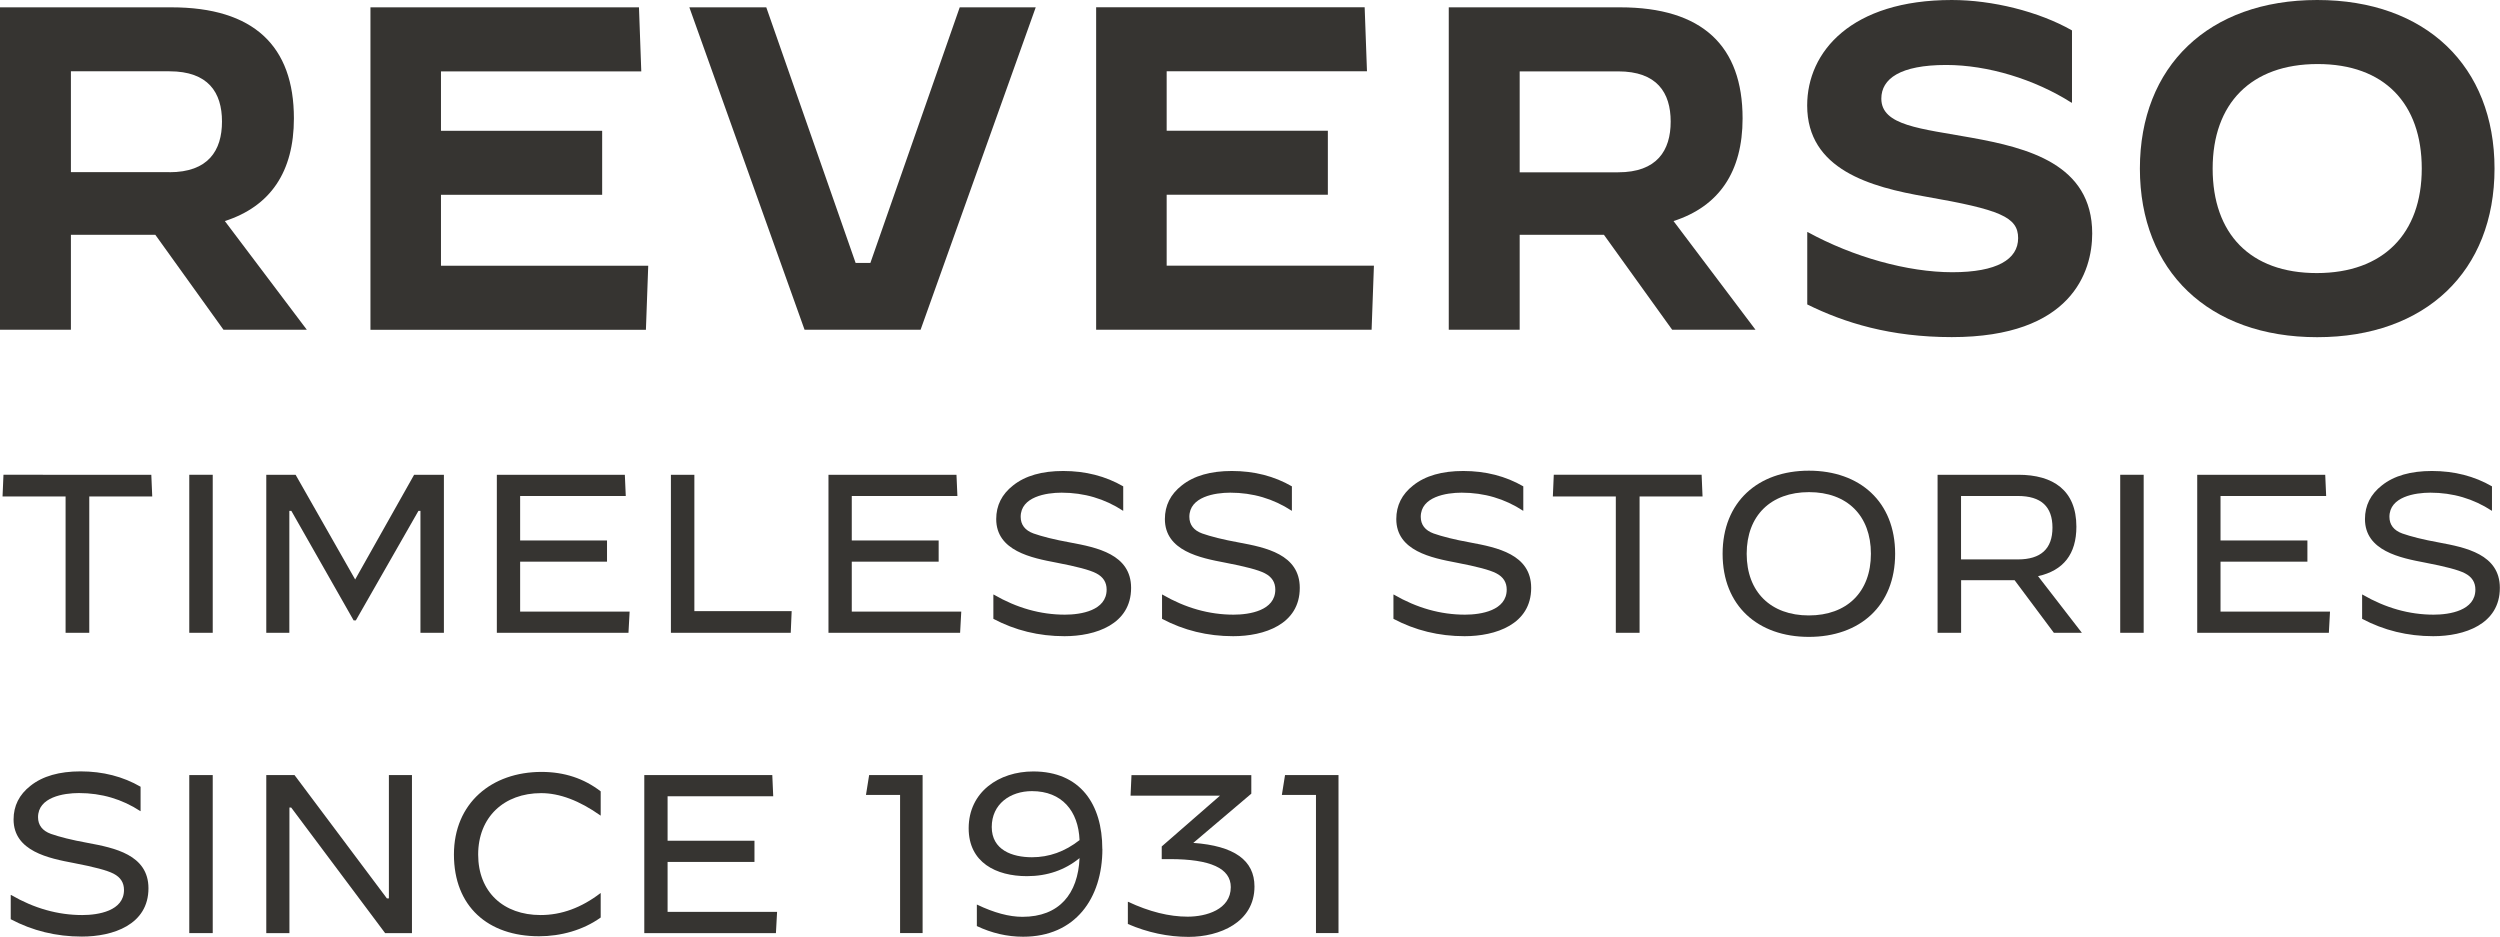 <?xml version="1.0" encoding="UTF-8"?><svg id="a" xmlns="http://www.w3.org/2000/svg" viewBox="0 0 324 121.4"><defs><style>.b{fill:#363431;}</style></defs><g><path class="b" d="M0,.95H22.21c10.68,0,15.88,5.02,15.88,14.39,0,6.93-3.04,11.4-8.95,13.31l10.62,14.08h-10.8l-8.83-12.3H9.19v12.3H0V.95ZM21.96,22.32c5.02,0,6.81-2.8,6.81-6.57s-1.79-6.51-6.81-6.51H9.19v13.07h12.77Z"/><path class="b" d="M48.01,.95h34.8l.3,8.3h-25.96v7.7h20.89v8.3h-20.89v9.19h26.86l-.3,8.3H48.01V.95Z"/><path class="b" d="M89.34,.95h9.97l11.58,33.13h1.91L124.38,.95h9.85l-14.92,41.78h-15.04L89.34,.95Z"/><path class="b" d="M142.07,42.73h35.69l.3-8.3h-26.86v-9.19h20.89v-8.3h-20.89v-7.7h25.96l-.3-8.3h-34.8V42.73Z"/><path class="b" d="M187.76,42.73h9.19v-12.3h10.92l8.84,12.3h10.8l-10.62-14.08c5.91-1.91,8.95-6.39,8.95-13.31,0-9.37-5.19-14.39-15.88-14.39h-22.2V42.73Zm9.19-20.41V9.25h12.77c5.02,0,6.8,2.75,6.8,6.51,0,3.76-1.79,6.57-6.8,6.57h-12.77Z"/><path class="b" d="M234.22,39.45v-9.37h.06c5.9,3.23,12.95,5.2,18.74,5.2s8.53-1.67,8.53-4.42-2.39-3.7-11.94-5.37c-7.22-1.25-15.4-3.52-15.4-11.82,0-6.98,5.73-13.67,18.74-13.67,5.25,0,11.28,1.49,15.58,3.94V13.31h-.06c-4.78-3.04-10.86-4.89-16.24-4.89-5.97,0-8.41,1.79-8.41,4.36,0,3.52,5.13,3.88,11.7,5.07,7.22,1.31,15.63,3.4,15.63,12.41,0,4.96-2.68,13.43-18.2,13.43-7.94,0-13.91-1.85-18.74-4.24Z"/><path class="b" d="M277.33,21.85c0-13.25,8.89-21.85,22.98-21.85s22.98,8.59,22.98,21.85-8.89,21.85-22.98,21.85-22.98-8.6-22.98-21.85Zm36.53,0c0-8.42-4.84-13.55-13.49-13.55s-13.61,5.13-13.61,13.55,4.84,13.54,13.49,13.54,13.61-5.13,13.61-13.54Z"/></g><g><path class="b" d="M8.5,82.01v-17.67H.33l.12-2.81H19.61l.12,2.81H11.57v17.67h-3.07Z"/><path class="b" d="M24.53,82.01v-20.48h3.04v20.48h-3.04Z"/><path class="b" d="M34.51,82.01v-20.48h3.8l7.72,13.57,7.64-13.57h3.86v20.48h-3.04v-15.8h-.26l-8.11,14.19h-.29l-8.07-14.19h-.26v15.8h-2.98Z"/><path class="b" d="M64.39,82.01v-20.48h16.59l.12,2.75h-13.69v5.76h11.26v2.75h-11.26v6.47h14.19l-.15,2.75h-17.06Z"/><path class="b" d="M86.95,82.01v-20.48h3.04v17.67h12.61l-.12,2.81h-15.54Z"/><path class="b" d="M107.37,82.01v-20.48h16.59l.12,2.75h-13.69v5.76h11.26v2.75h-11.26v6.47h14.19l-.15,2.75h-17.06Z"/><path class="b" d="M128.76,77.06h.03c2.98,1.73,6.06,2.6,9.22,2.6,2.08,0,5.41-.53,5.41-3.25,0-.94-.44-1.64-1.35-2.11-.85-.44-2.54-.88-5.15-1.38-3.22-.61-7.81-1.52-7.81-5.65,0-1.76,.73-3.22,2.19-4.36,1.58-1.26,3.75-1.87,6.49-1.87,2.9,0,5.5,.67,7.78,1.99v3.16h-.03c-2.37-1.55-5.03-2.34-7.96-2.34-1.99,0-5.3,.53-5.3,3.13,0,1.02,.56,1.76,1.67,2.16,1.08,.38,2.66,.79,4.77,1.17,3.42,.64,7.87,1.52,7.87,5.88,0,4.74-4.62,6.26-8.63,6.26-3.34,0-6.41-.76-9.22-2.25v-3.16Z"/><path class="b" d="M150.62,77.06h.03c2.98,1.73,6.06,2.6,9.22,2.6,2.08,0,5.41-.53,5.41-3.25,0-.94-.44-1.64-1.35-2.11-.85-.44-2.54-.88-5.15-1.38-3.22-.61-7.81-1.52-7.81-5.65,0-1.76,.73-3.22,2.19-4.36,1.58-1.26,3.75-1.87,6.49-1.87,2.9,0,5.5,.67,7.78,1.99v3.16h-.03c-2.37-1.55-5.03-2.34-7.96-2.34-1.99,0-5.3,.53-5.3,3.13,0,1.02,.56,1.76,1.67,2.16,1.08,.38,2.66,.79,4.77,1.17,3.42,.64,7.87,1.52,7.87,5.88,0,4.74-4.62,6.26-8.63,6.26-3.34,0-6.41-.76-9.22-2.25v-3.16Z"/><path class="b" d="M180.61,77.06h.03c2.98,1.73,6.06,2.6,9.22,2.6,2.08,0,5.41-.53,5.41-3.25,0-.94-.44-1.64-1.35-2.11-.85-.44-2.54-.88-5.15-1.38-3.22-.61-7.81-1.52-7.81-5.65,0-1.76,.73-3.22,2.19-4.36,1.58-1.26,3.75-1.87,6.49-1.87,2.9,0,5.5,.67,7.78,1.99v3.16h-.03c-2.37-1.55-5.03-2.34-7.96-2.34-1.99,0-5.3,.53-5.3,3.13,0,1.02,.56,1.76,1.67,2.16,1.08,.38,2.66,.79,4.77,1.17,3.42,.64,7.87,1.52,7.87,5.88,0,4.74-4.62,6.26-8.63,6.26-3.34,0-6.41-.76-9.22-2.25v-3.16Z"/><path class="b" d="M209.41,82.01v-17.67h-8.16l.12-2.81h19.16l.12,2.81h-8.16v17.67h-3.07Z"/><path class="b" d="M223.25,71.77c0-6.73,4.59-10.77,11.18-10.77s11.18,4.01,11.18,10.77-4.59,10.77-11.18,10.77-11.18-4.01-11.18-10.77Zm19.22,0c0-4.94-3.07-7.99-8.02-7.99s-8.08,3.04-8.08,7.99,3.13,7.99,8.05,7.99,8.05-3.01,8.05-7.99Z"/><path class="b" d="M251.11,82.01v-20.48h10.47c4.48,0,7.52,1.99,7.52,6.73,0,3.54-1.67,5.68-4.97,6.41l5.68,7.34h-3.63l-5.09-6.82h-6.93v6.82h-3.04Zm3.04-9.51h7.37c2.98,0,4.48-1.38,4.48-4.12s-1.49-4.1-4.48-4.1h-7.37v8.22Z"/><path class="b" d="M274.78,82.01v-20.48h3.04v20.48h-3.04Z"/><path class="b" d="M284.76,82.01v-20.48h16.59l.12,2.75h-13.69v5.76h11.26v2.75h-11.26v6.47h14.19l-.15,2.75h-17.06Z"/><path class="b" d="M306.15,77.06h.03c2.98,1.73,6.06,2.6,9.22,2.6,2.08,0,5.41-.53,5.41-3.25,0-.94-.44-1.64-1.35-2.11-.85-.44-2.54-.88-5.15-1.38-3.22-.61-7.81-1.52-7.81-5.65,0-1.76,.73-3.22,2.19-4.36,1.58-1.26,3.75-1.87,6.49-1.87,2.9,0,5.5,.67,7.78,1.99v3.16h-.03c-2.37-1.55-5.03-2.34-7.96-2.34-1.99,0-5.3,.53-5.3,3.13,0,1.02,.56,1.76,1.67,2.16,1.08,.38,2.66,.79,4.77,1.17,3.42,.64,7.87,1.52,7.87,5.88,0,4.74-4.62,6.26-8.63,6.26-3.34,0-6.41-.76-9.22-2.25v-3.16Z"/><path class="b" d="M1.41,115.99h.03c2.98,1.73,6.06,2.6,9.22,2.6,2.08,0,5.41-.53,5.41-3.25,0-.94-.44-1.64-1.35-2.11-.85-.44-2.54-.88-5.15-1.38-3.22-.61-7.81-1.52-7.81-5.65,0-1.76,.73-3.22,2.19-4.36,1.58-1.26,3.75-1.87,6.49-1.87,2.9,0,5.5,.67,7.78,1.99v3.16h-.03c-2.37-1.55-5.03-2.34-7.96-2.34-1.99,0-5.3,.53-5.3,3.13,0,1.02,.56,1.76,1.67,2.16,1.08,.38,2.66,.79,4.77,1.17,3.42,.64,7.87,1.52,7.87,5.88,0,4.74-4.62,6.26-8.63,6.26-3.34,0-6.41-.76-9.22-2.25v-3.16Z"/><path class="b" d="M24.53,120.93v-20.48h3.04v20.48h-3.04Z"/><path class="b" d="M34.51,120.93v-20.48h3.66l11.97,15.98h.26v-15.98h2.99v20.48h-3.48l-12.17-16.27h-.23v16.27h-2.98Z"/><path class="b" d="M58.83,110.75c0-6.67,4.89-10.71,11.35-10.71,2.96,0,5.5,.85,7.67,2.52v3.13h-.03c-2.72-1.93-5.3-2.9-7.69-2.9-4.8,0-8.16,3.1-8.16,7.96s3.28,7.84,8.1,7.84c2.69,0,5.27-.94,7.75-2.84h.03v3.16c-2.28,1.64-5.18,2.43-7.99,2.43-6.61,0-11.03-3.86-11.03-10.59Z"/><path class="b" d="M83.5,120.93v-20.48h16.59l.12,2.75h-13.69v5.76h11.26v2.75h-11.26v6.47h14.19l-.15,2.75h-17.06Z"/><path class="b" d="M116.65,120.93v-17.91h-4.42l.41-2.57h6.93v20.48h-2.93Z"/><path class="b" d="M142.87,110.02c0,6.41-3.51,11.38-10.27,11.38-2.08,0-4.07-.47-6-1.38v-2.78h.03c2.19,1.05,4.15,1.58,5.88,1.58,4.77,0,7.2-2.98,7.4-7.61-1.9,1.55-4.18,2.34-6.82,2.34-3.98,0-7.55-1.76-7.55-6.2,0-4.74,3.95-7.37,8.37-7.37,6.11,0,8.95,4.27,8.95,10.03Zm-9.13,1.08c2.22,0,4.27-.73,6.17-2.22-.15-3.77-2.28-6.35-6.17-6.35-2.81,0-5.21,1.67-5.21,4.65s2.66,3.92,5.21,3.92Z"/><path class="b" d="M146.17,116.87h.03c2.75,1.29,5.33,1.93,7.72,1.93s5.59-.91,5.59-3.83c0-2.43-2.63-3.63-7.9-3.63h-1.05v-1.64l7.55-6.58h-11.59l.12-2.66h15.53v2.4l-7.52,6.38c5.3,.38,7.93,2.25,7.93,5.65,0,4.65-4.53,6.53-8.54,6.53-2.66,0-5.3-.56-7.87-1.67v-2.87Z"/><path class="b" d="M170.55,120.93v-17.91h-4.42l.41-2.57h6.93v20.48h-2.93Z"/></g></svg>